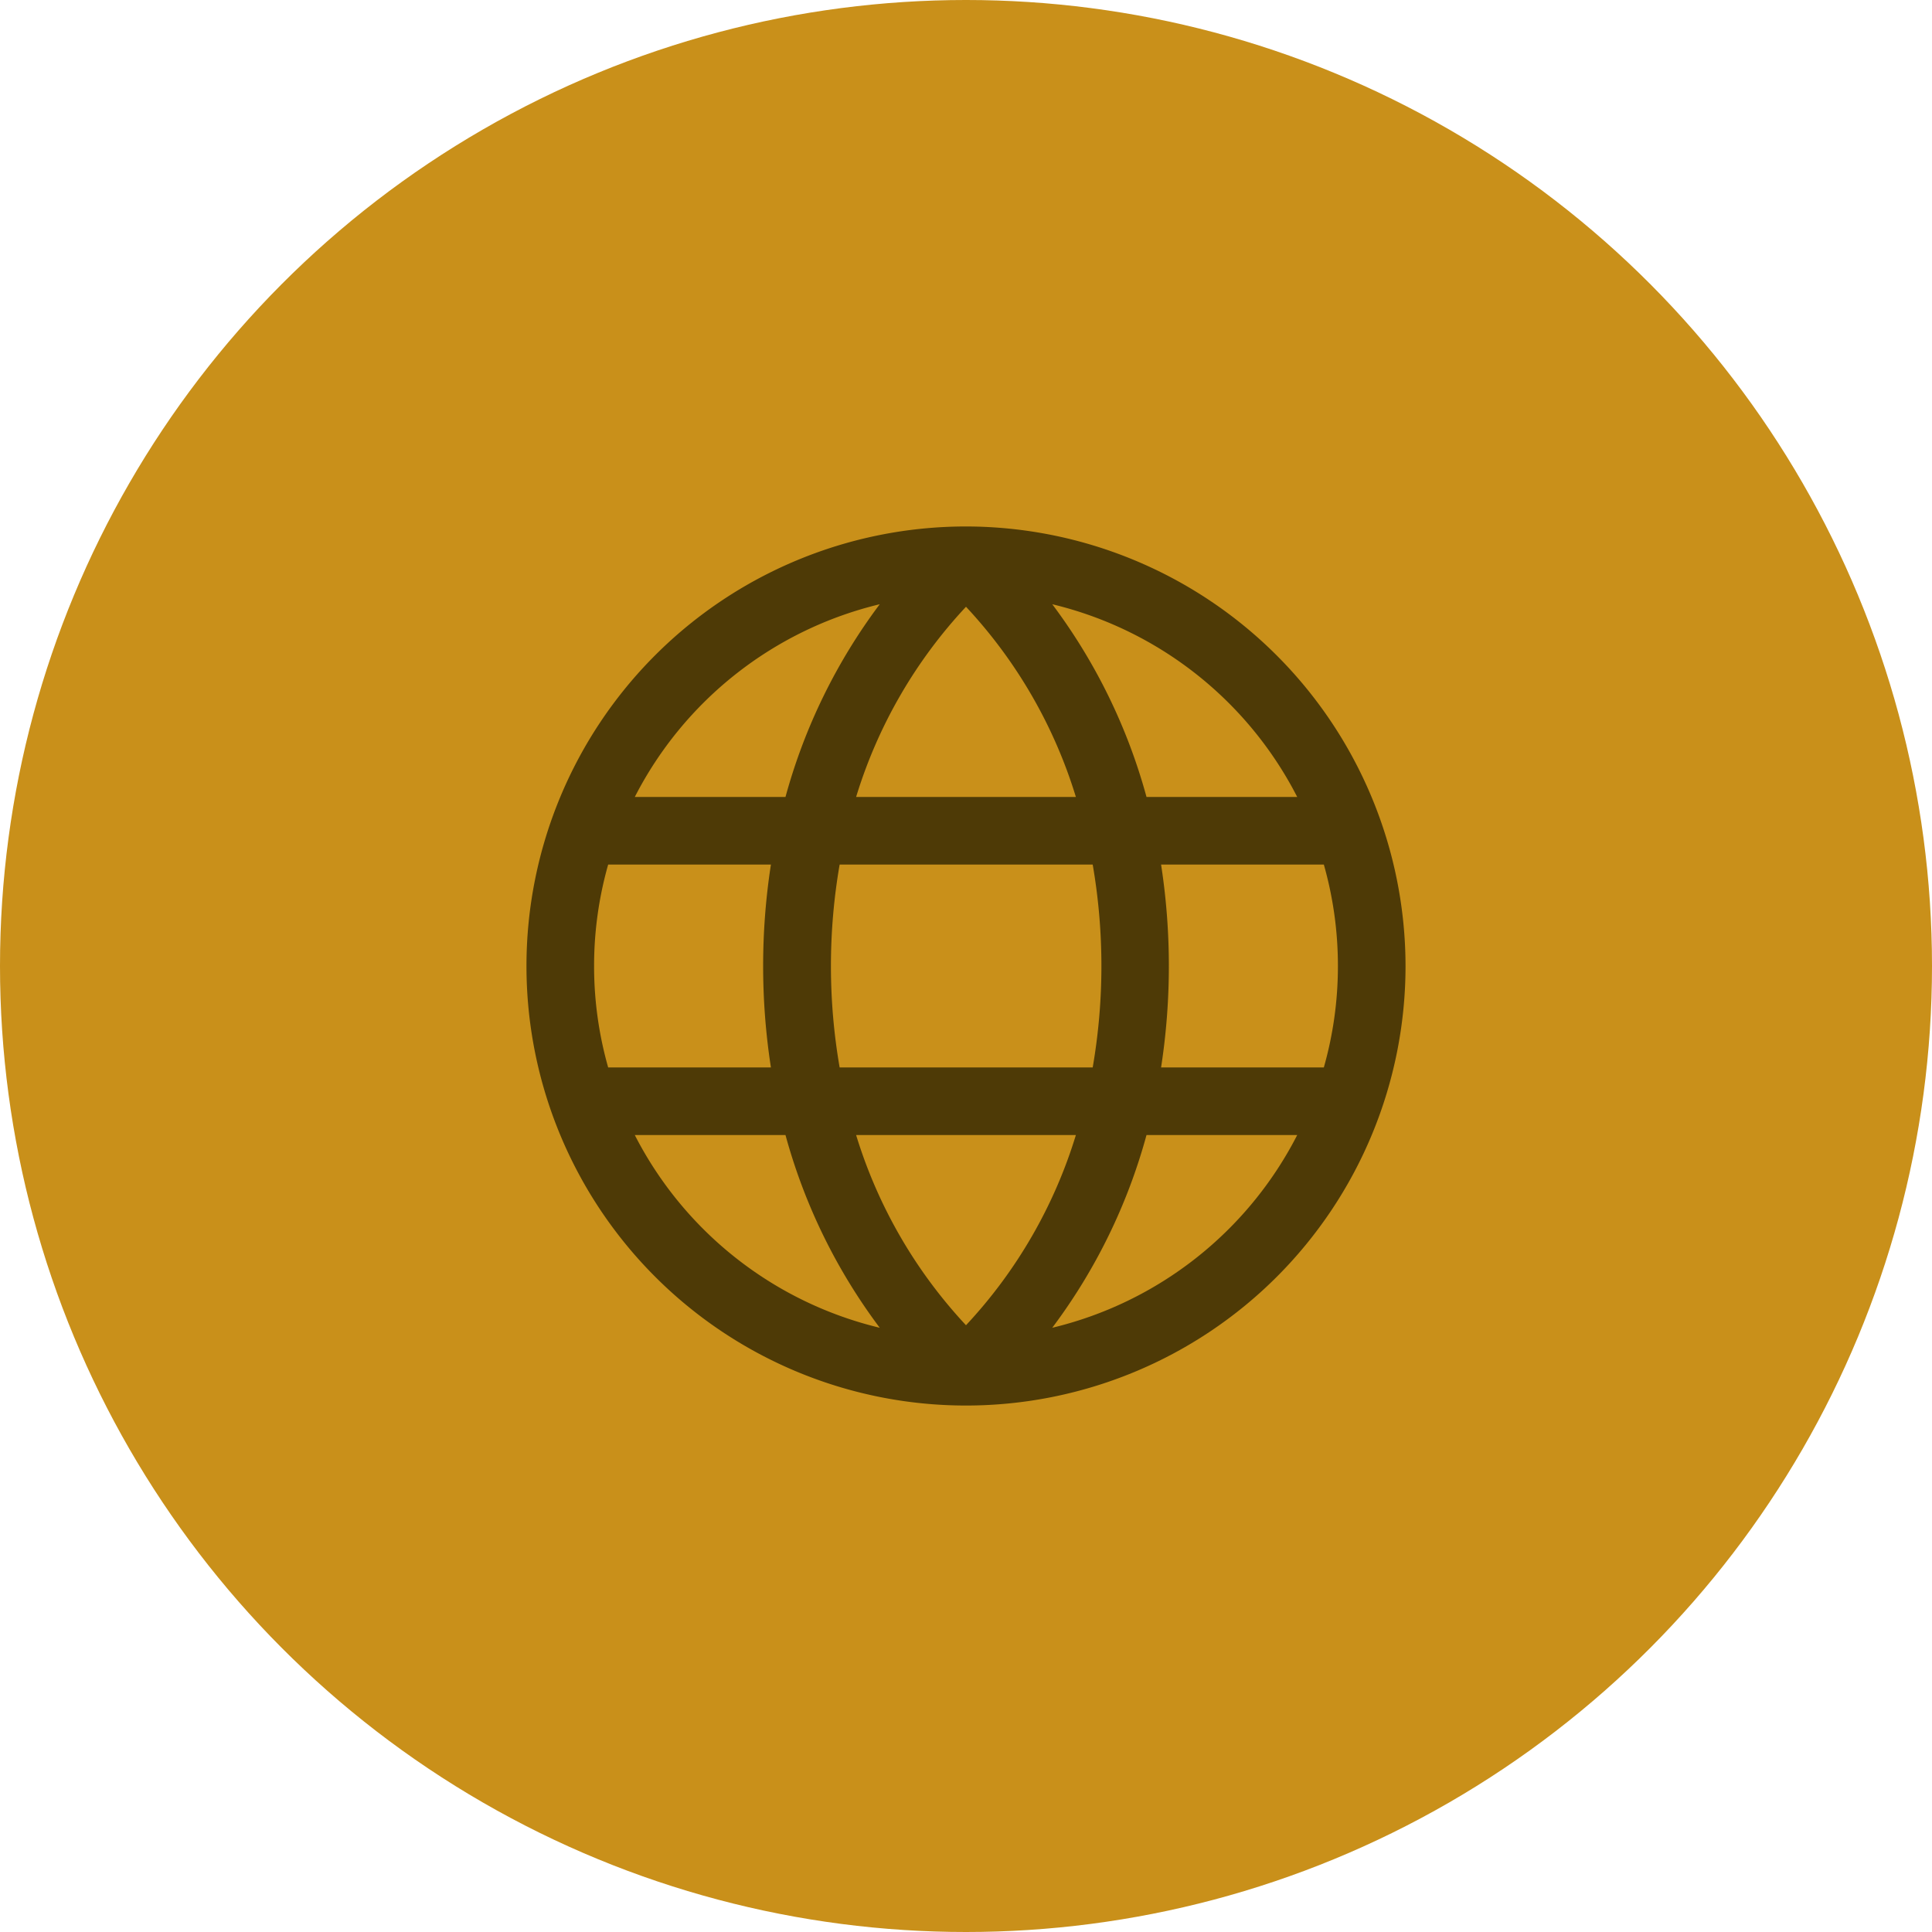 <svg xmlns="http://www.w3.org/2000/svg" width="200" height="200" fill="none"><circle cx="100" cy="100" r="100" fill="#C9901A"/><path d="M100 54.5a45.5 45.5 0 1 0 45.5 45.5A45.552 45.552 0 0 0 100 54.5Zm38.5 45.5a38.316 38.316 0 0 1-1.457 10.5h-16.848a68.902 68.902 0 0 0 0-21h16.848c.97 3.416 1.46 6.95 1.457 10.5Zm-49.875 17.5h22.75A50.36 50.36 0 0 1 100 137.188 50.44 50.44 0 0 1 88.625 117.5Zm-1.706-7a61.614 61.614 0 0 1 0-21h26.197a61.599 61.599 0 0 1 0 21H86.919ZM61.5 100a38.331 38.331 0 0 1 1.457-10.5h16.848a68.883 68.883 0 0 0 0 21H62.957A38.331 38.331 0 0 1 61.5 100Zm49.875-17.5h-22.75A50.361 50.361 0 0 1 100 62.812 50.435 50.435 0 0 1 111.375 82.5Zm22.894 0h-15.583a59.18 59.18 0 0 0-9.757-19.95 38.63 38.63 0 0 1 25.358 19.95h-.018ZM91.071 62.55a59.185 59.185 0 0 0-9.757 19.95h-15.6A38.627 38.627 0 0 1 91.07 62.55ZM65.713 117.5h15.601a59.187 59.187 0 0 0 9.757 19.95 38.623 38.623 0 0 1-25.358-19.95Zm43.216 19.95a59.181 59.181 0 0 0 9.757-19.95h15.601a38.62 38.62 0 0 1-25.358 19.95Z" fill="#4E3A06"/></svg>